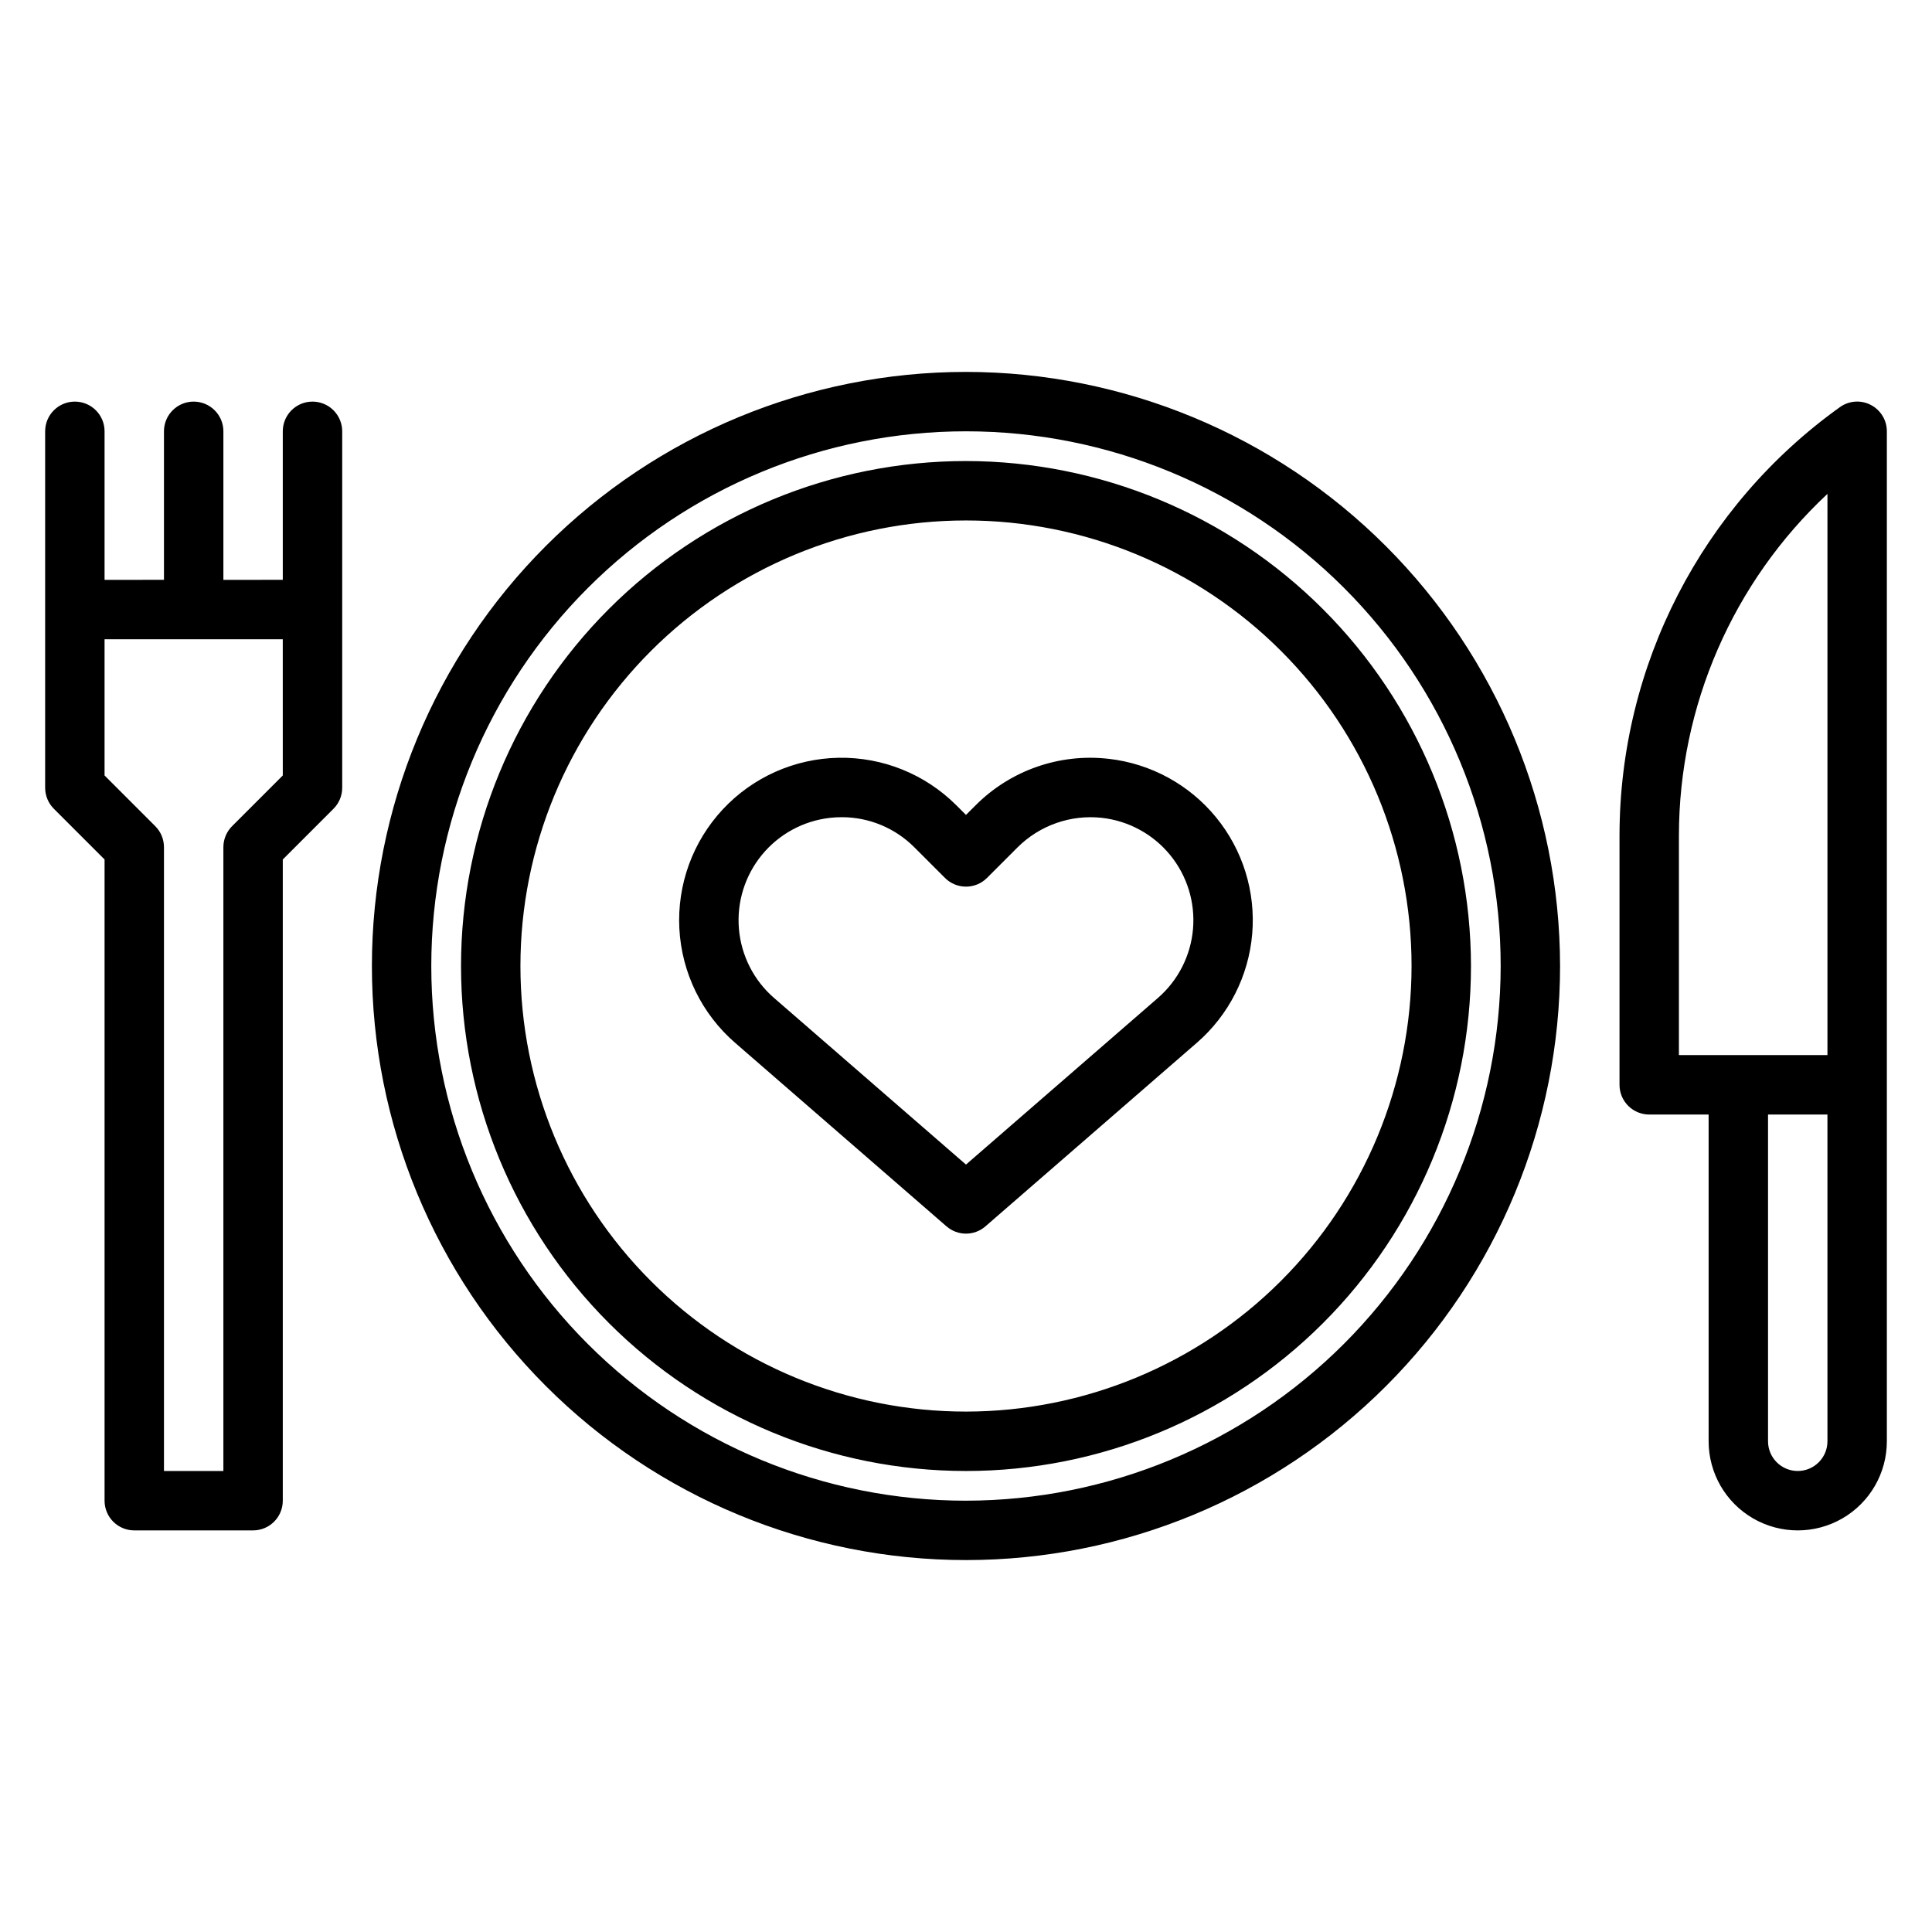<?xml version="1.0" encoding="UTF-8"?>
<!-- Uploaded to: SVG Repo, www.svgrepo.com, Generator: SVG Repo Mixer Tools -->
<svg fill="#000000" width="800px" height="800px" version="1.1" viewBox="144 144 512 512" xmlns="http://www.w3.org/2000/svg">
 <path d="m400 242.56c-41.758 0-81.805 16.586-111.33 46.113-29.527 29.523-46.113 69.57-46.113 111.33 0 41.754 16.586 81.801 46.113 111.32 29.523 29.527 69.57 46.113 111.33 46.113 41.754 0 81.801-16.586 111.32-46.113 29.527-29.523 46.113-69.57 46.113-111.32-0.047-41.742-16.648-81.762-46.164-111.28-29.516-29.516-69.535-46.117-111.27-46.164zm0 299.14c-37.582 0-73.621-14.93-100.2-41.504-26.574-26.57-41.504-62.613-41.504-100.19 0-37.582 14.93-73.621 41.504-100.2 26.574-26.574 62.613-41.504 100.2-41.504 37.578 0 73.621 14.93 100.19 41.504 26.574 26.574 41.504 62.613 41.504 100.2-0.043 37.566-14.988 73.582-41.551 100.14s-62.578 41.508-100.14 41.551zm0-275.52c-35.492 0-69.531 14.098-94.629 39.195s-39.195 59.137-39.195 94.629 14.098 69.531 39.195 94.625c25.098 25.098 59.137 39.199 94.629 39.199s69.531-14.102 94.625-39.199c25.098-25.094 39.199-59.133 39.199-94.625-0.039-35.48-14.152-69.496-39.242-94.586-25.086-25.09-59.102-39.199-94.582-39.238zm0 251.91v-0.004c-31.316 0-61.352-12.441-83.496-34.586-22.145-22.145-34.586-52.176-34.586-83.492s12.441-61.352 34.586-83.496c22.145-22.145 52.18-34.586 83.496-34.586s61.348 12.441 83.492 34.586c22.145 22.145 34.586 52.18 34.586 83.496-0.035 31.305-12.484 61.32-34.621 83.457s-52.152 34.586-83.457 34.621zm239.77-266.79c-2.621-1.359-5.785-1.129-8.18 0.598-36.617 26.211-58.359 68.457-58.402 113.49v66.105c0 2.086 0.828 4.09 2.305 5.566 1.477 1.473 3.481 2.305 5.566 2.305h15.742l0.004 86.59c0 8.438 4.5 16.234 11.805 20.453 7.309 4.219 16.312 4.219 23.617 0 7.309-4.219 11.809-12.016 11.809-20.453v-267.65c0.004-2.949-1.645-5.652-4.266-7.004zm-11.477 274.65c0 4.348-3.527 7.875-7.875 7.875-4.348 0-7.871-3.527-7.871-7.875v-86.59h15.742zm0-102.34h-39.363v-58.23c0.039-34.312 14.289-67.07 39.363-90.492zm-401.48-173.18c-4.348 0-7.871 3.523-7.871 7.871v39.359l-15.742 0.004v-39.363c0-4.348-3.527-7.871-7.875-7.871-4.348 0-7.871 3.523-7.871 7.871v39.359l-15.742 0.004v-39.363c0-4.348-3.527-7.871-7.875-7.871-4.348 0-7.871 3.523-7.871 7.871v94.465c0 2.09 0.832 4.09 2.309 5.566l13.438 13.438v169.93c0 2.086 0.828 4.09 2.305 5.566 1.477 1.477 3.477 2.305 5.566 2.305h31.488c2.086 0 4.09-0.828 5.566-2.305 1.477-1.477 2.305-3.481 2.305-5.566v-169.93l13.438-13.438c1.477-1.477 2.309-3.477 2.309-5.566v-94.465c0-2.086-0.832-4.09-2.309-5.566-1.477-1.477-3.477-2.305-5.566-2.305zm-7.871 99.078-13.438 13.438c-1.477 1.477-2.305 3.477-2.305 5.566v165.31h-15.746v-165.31c0-2.09-0.828-4.09-2.305-5.566l-13.438-13.438v-36.102h47.23zm218.89-4.41c-13.035-1.504-26.039 3.039-35.301 12.332l-2.535 2.531-2.539-2.539v0.004c-8.254-8.262-19.516-12.812-31.191-12.609-11.68 0.203-22.773 5.144-30.734 13.688-7.965 8.547-12.109 19.961-11.492 31.625 0.621 11.664 5.953 22.574 14.777 30.227l56.02 48.641v-0.004c2.957 2.574 7.359 2.574 10.316 0l56.02-48.641v0.004c8.461-7.344 13.727-17.695 14.676-28.855 0.949-11.16-2.492-22.254-9.59-30.918-7.098-8.664-17.297-14.223-28.426-15.488zm13.023 63.375-50.859 44.152-50.859-44.156h-0.004c-5.367-4.656-8.703-11.219-9.309-18.301-0.602-7.078 1.582-14.113 6.086-19.609 4.5-5.496 10.973-9.02 18.031-9.82 1.039-0.117 2.09-0.176 3.137-0.176 7.227-0.004 14.152 2.871 19.25 7.996l8.102 8.102c3.074 3.074 8.059 3.074 11.133 0l8.102-8.102c5.891-5.867 14.125-8.742 22.387-7.82 7.059 0.805 13.527 4.328 18.027 9.82 4.504 5.496 6.684 12.531 6.082 19.609-0.602 7.082-3.938 13.645-9.305 18.301z"/>
</svg>